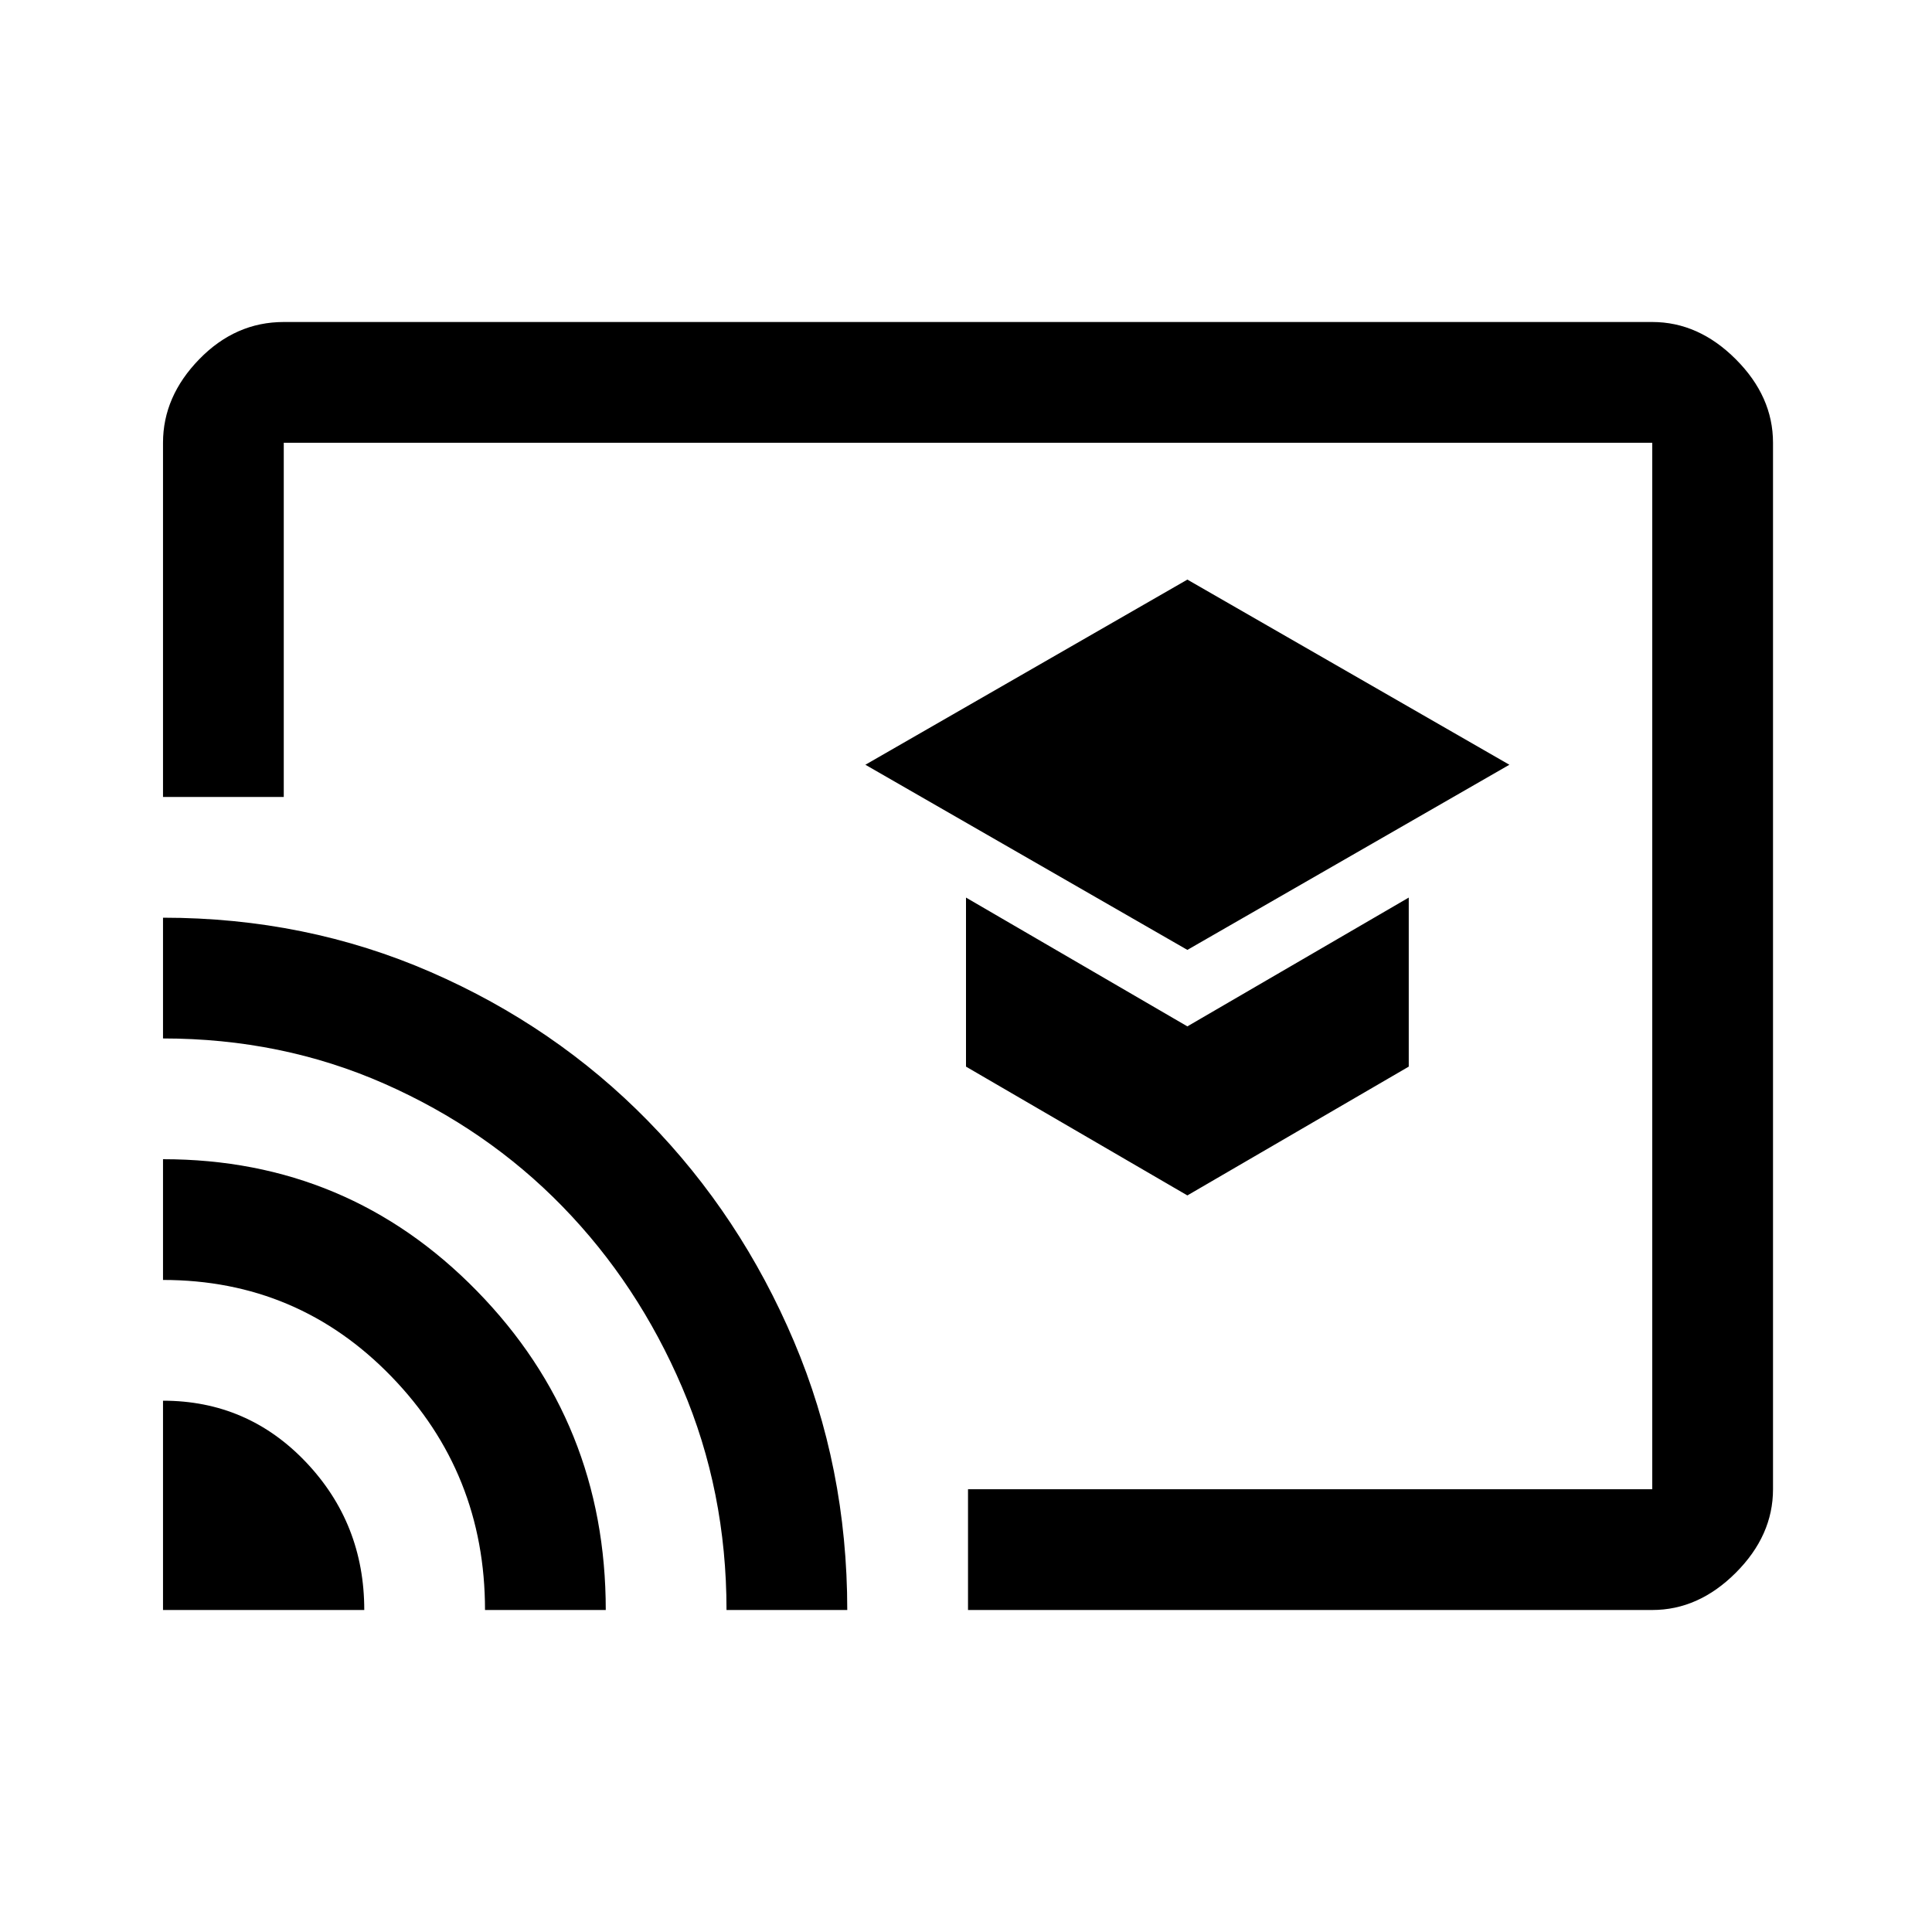<svg xmlns="http://www.w3.org/2000/svg" height="48" width="48"><path d="M29.5 23.6 37.5 19 29.5 14.4 21.5 19ZM29.5 29.7 35 26.5V22.3L29.5 25.5L24 22.3V26.5ZM7.05 8H41.05Q42.2 8 43.125 8.925Q44.05 9.85 44.05 11V37Q44.05 38.15 43.125 39.075Q42.2 40 41.05 40H24.05V37H41.05Q41.05 37 41.05 37Q41.05 37 41.05 37V11Q41.05 11 41.05 11Q41.05 11 41.05 11H7.05Q7.05 11 7.05 11Q7.05 11 7.05 11V19.8H4.05V11Q4.05 9.85 4.95 8.925Q5.85 8 7.05 8ZM4.05 40H9.05Q9.05 37.85 7.6 36.325Q6.15 34.8 4.05 34.8ZM12.05 40H15.05Q15.05 35.35 11.85 32.075Q8.65 28.8 4.05 28.8V31.8Q7.4 31.8 9.725 34.2Q12.05 36.6 12.05 40ZM4.05 22.8V25.8Q7 25.8 9.55 26.925Q12.1 28.05 13.975 29.975Q15.85 31.9 16.95 34.475Q18.05 37.05 18.05 40H21.05Q21.05 36.45 19.725 33.325Q18.4 30.2 16.1 27.85Q13.8 25.5 10.7 24.15Q7.6 22.8 4.05 22.8ZM22.55 25.5Q22.55 25.5 22.55 25.5Q22.55 25.5 22.55 25.5Q22.55 25.5 22.55 25.5Q22.55 25.5 22.55 25.5Q22.55 25.5 22.55 25.5Q22.55 25.5 22.55 25.5Z"/></svg>